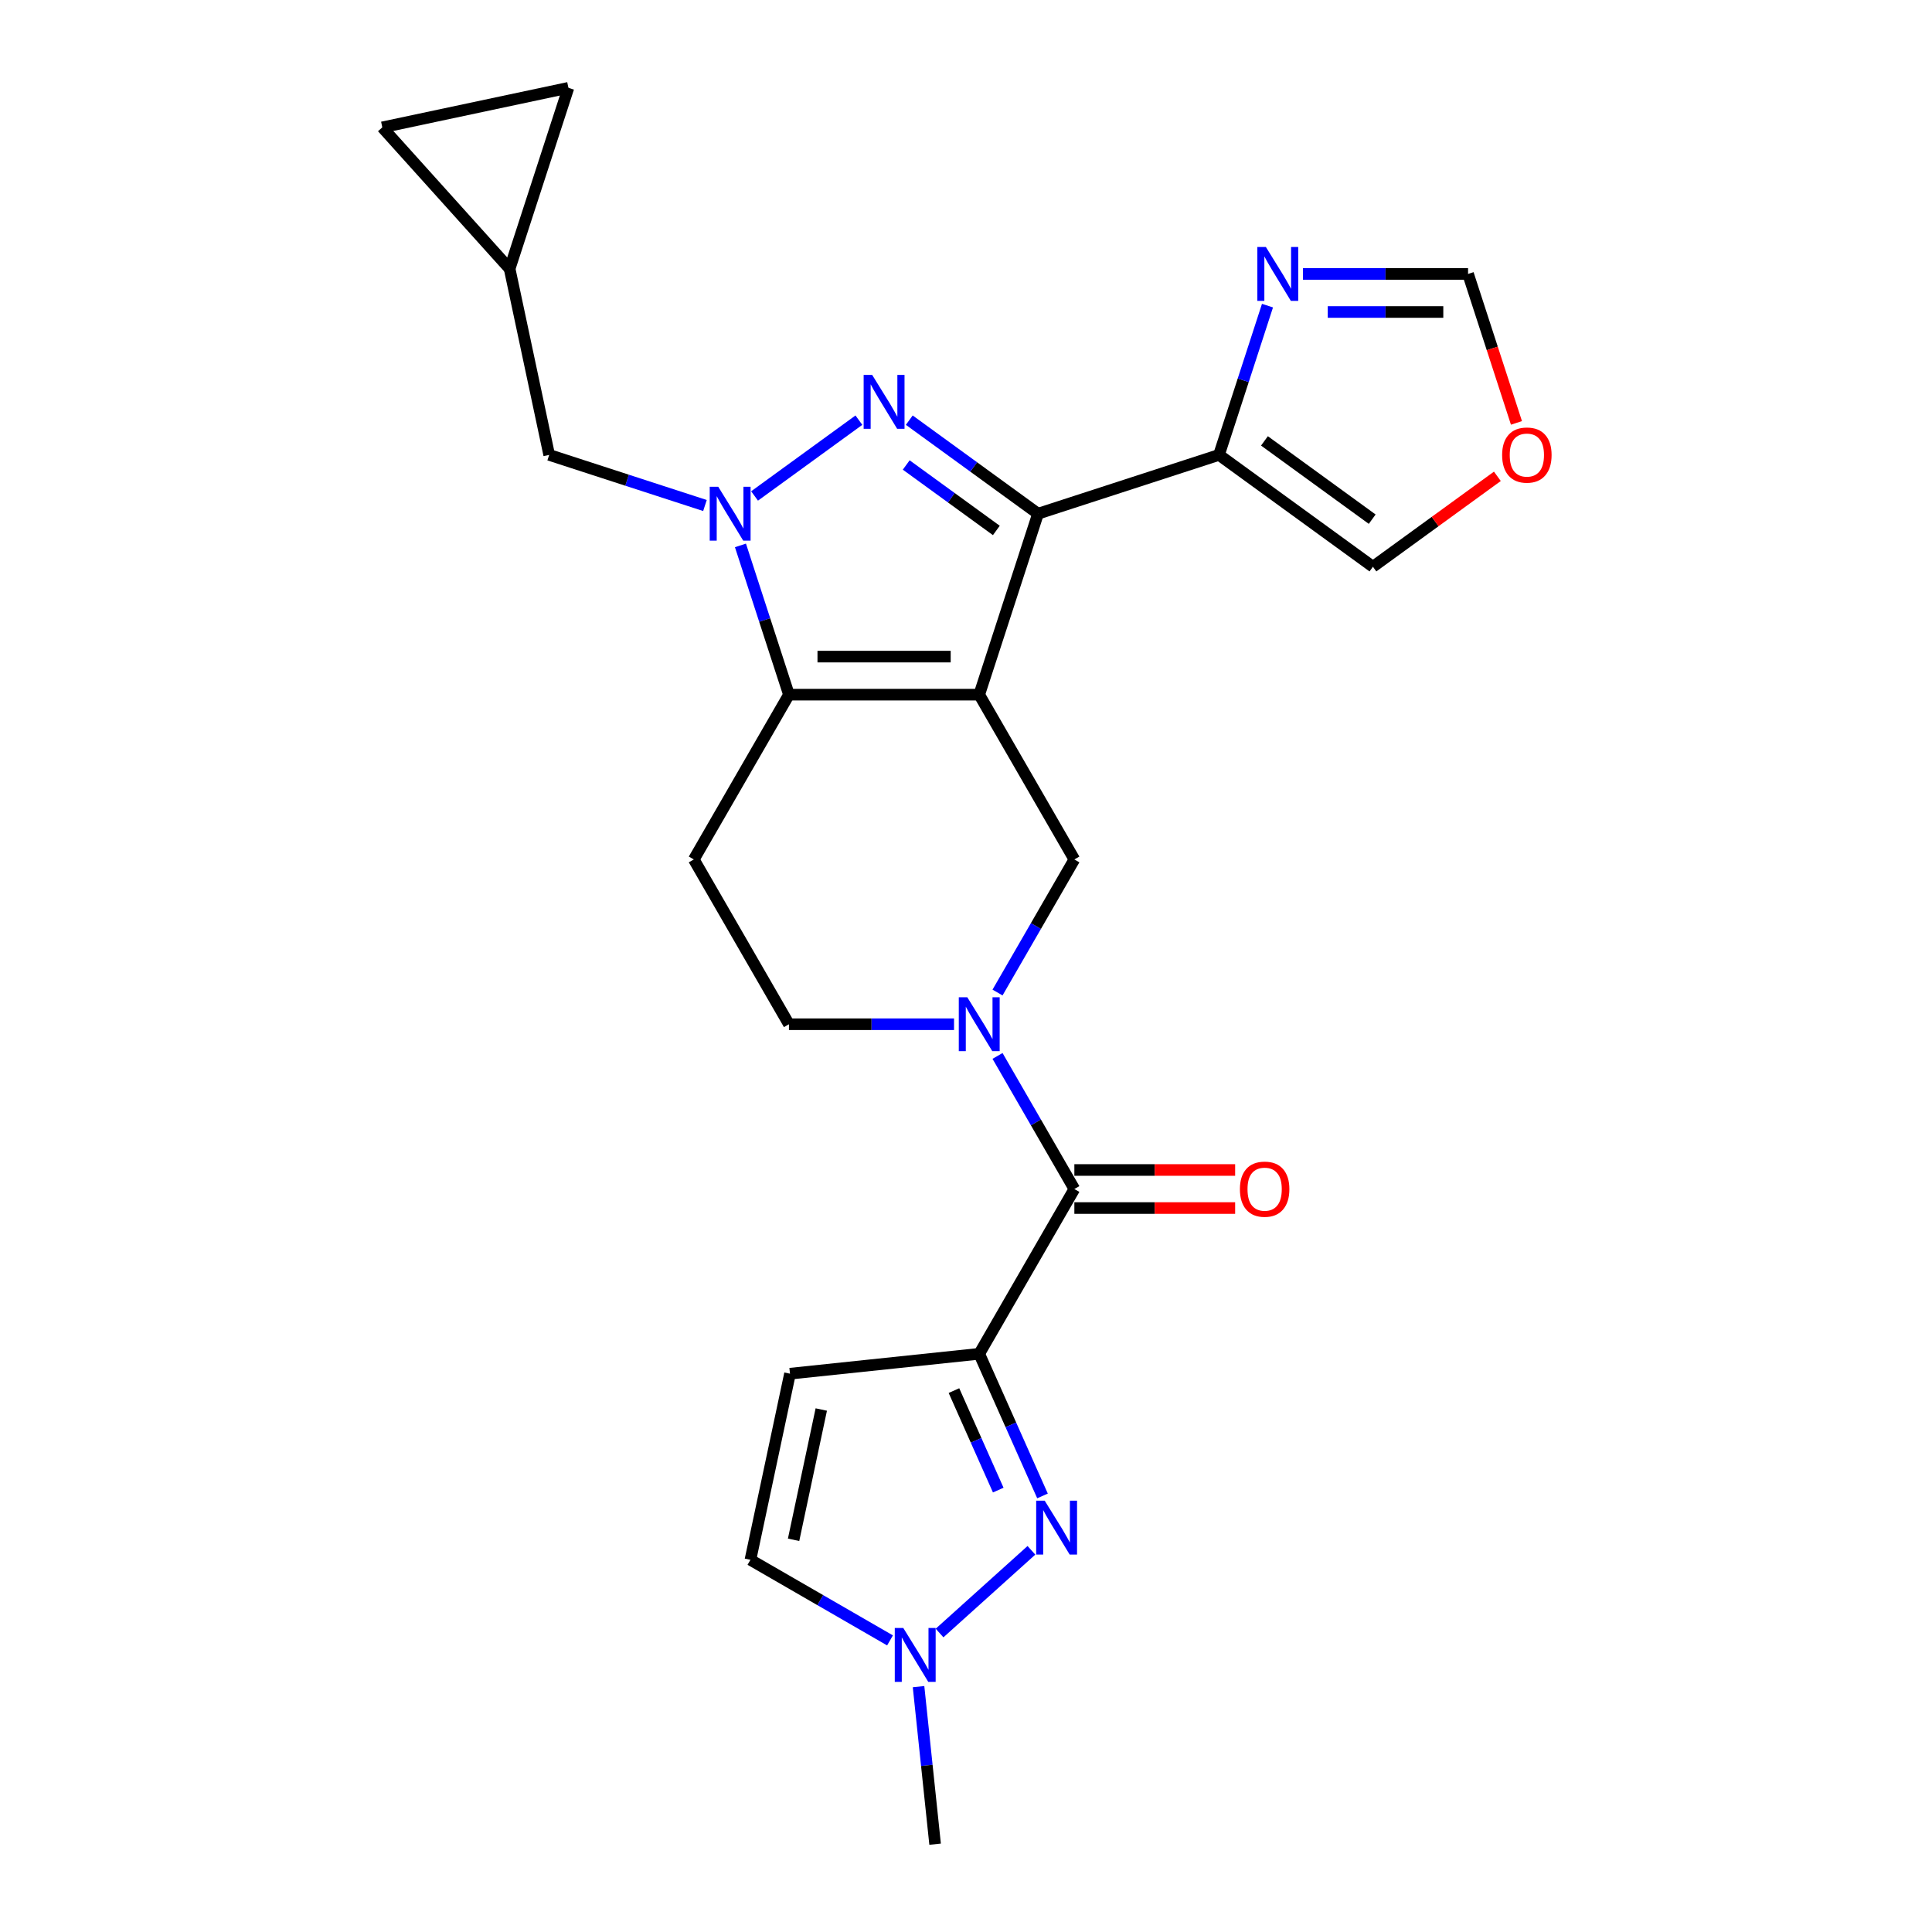 <?xml version='1.0' encoding='iso-8859-1'?>
<svg version='1.1' baseProfile='full'
              xmlns='http://www.w3.org/2000/svg'
                      xmlns:rdkit='http://www.rdkit.org/xml'
                      xmlns:xlink='http://www.w3.org/1999/xlink'
                  xml:space='preserve'
width='1000px' height='1000px' viewBox='0 0 1000 1000'>
<!-- END OF HEADER -->
<rect style='opacity:1.0;fill:#FFFFFF;stroke:none' width='1000' height='1000' x='0' y='0'> </rect>
<path class='bond-0' d='M 506.845,359.557 L 537.279,265.89' style='fill:none;fill-rule:evenodd;stroke:#000000;stroke-width:6px;stroke-linecap:butt;stroke-linejoin:miter;stroke-opacity:1' />
<path class='bond-3' d='M 506.845,359.557 L 408.358,359.557' style='fill:none;fill-rule:evenodd;stroke:#000000;stroke-width:6px;stroke-linecap:butt;stroke-linejoin:miter;stroke-opacity:1' />
<path class='bond-3' d='M 492.072,339.859 L 423.132,339.859' style='fill:none;fill-rule:evenodd;stroke:#000000;stroke-width:6px;stroke-linecap:butt;stroke-linejoin:miter;stroke-opacity:1' />
<path class='bond-8' d='M 506.845,359.557 L 556.089,444.849' style='fill:none;fill-rule:evenodd;stroke:#000000;stroke-width:6px;stroke-linecap:butt;stroke-linejoin:miter;stroke-opacity:1' />
<path class='bond-1' d='M 537.279,265.89 L 503.961,241.682' style='fill:none;fill-rule:evenodd;stroke:#000000;stroke-width:6px;stroke-linecap:butt;stroke-linejoin:miter;stroke-opacity:1' />
<path class='bond-1' d='M 503.961,241.682 L 470.642,217.475' style='fill:none;fill-rule:evenodd;stroke:#0000FF;stroke-width:6px;stroke-linecap:butt;stroke-linejoin:miter;stroke-opacity:1' />
<path class='bond-1' d='M 515.706,274.563 L 492.383,257.618' style='fill:none;fill-rule:evenodd;stroke:#000000;stroke-width:6px;stroke-linecap:butt;stroke-linejoin:miter;stroke-opacity:1' />
<path class='bond-1' d='M 492.383,257.618 L 469.059,240.673' style='fill:none;fill-rule:evenodd;stroke:#0000FF;stroke-width:6px;stroke-linecap:butt;stroke-linejoin:miter;stroke-opacity:1' />
<path class='bond-9' d='M 537.279,265.89 L 630.946,235.456' style='fill:none;fill-rule:evenodd;stroke:#000000;stroke-width:6px;stroke-linecap:butt;stroke-linejoin:miter;stroke-opacity:1' />
<path class='bond-25' d='M 444.562,217.475 L 390.561,256.709' style='fill:none;fill-rule:evenodd;stroke:#0000FF;stroke-width:6px;stroke-linecap:butt;stroke-linejoin:miter;stroke-opacity:1' />
<path class='bond-2' d='M 383.256,282.298 L 395.807,320.927' style='fill:none;fill-rule:evenodd;stroke:#0000FF;stroke-width:6px;stroke-linecap:butt;stroke-linejoin:miter;stroke-opacity:1' />
<path class='bond-2' d='M 395.807,320.927 L 408.358,359.557' style='fill:none;fill-rule:evenodd;stroke:#000000;stroke-width:6px;stroke-linecap:butt;stroke-linejoin:miter;stroke-opacity:1' />
<path class='bond-15' d='M 364.885,261.653 L 324.571,248.555' style='fill:none;fill-rule:evenodd;stroke:#0000FF;stroke-width:6px;stroke-linecap:butt;stroke-linejoin:miter;stroke-opacity:1' />
<path class='bond-15' d='M 324.571,248.555 L 284.258,235.456' style='fill:none;fill-rule:evenodd;stroke:#000000;stroke-width:6px;stroke-linecap:butt;stroke-linejoin:miter;stroke-opacity:1' />
<path class='bond-13' d='M 408.358,359.557 L 359.115,444.849' style='fill:none;fill-rule:evenodd;stroke:#000000;stroke-width:6px;stroke-linecap:butt;stroke-linejoin:miter;stroke-opacity:1' />
<path class='bond-4' d='M 506.845,700.725 L 556.089,615.433' style='fill:none;fill-rule:evenodd;stroke:#000000;stroke-width:6px;stroke-linecap:butt;stroke-linejoin:miter;stroke-opacity:1' />
<path class='bond-6' d='M 506.845,700.725 L 523.222,737.507' style='fill:none;fill-rule:evenodd;stroke:#000000;stroke-width:6px;stroke-linecap:butt;stroke-linejoin:miter;stroke-opacity:1' />
<path class='bond-6' d='M 523.222,737.507 L 539.598,774.29' style='fill:none;fill-rule:evenodd;stroke:#0000FF;stroke-width:6px;stroke-linecap:butt;stroke-linejoin:miter;stroke-opacity:1' />
<path class='bond-6' d='M 493.764,719.772 L 505.227,745.519' style='fill:none;fill-rule:evenodd;stroke:#000000;stroke-width:6px;stroke-linecap:butt;stroke-linejoin:miter;stroke-opacity:1' />
<path class='bond-6' d='M 505.227,745.519 L 516.691,771.267' style='fill:none;fill-rule:evenodd;stroke:#0000FF;stroke-width:6px;stroke-linecap:butt;stroke-linejoin:miter;stroke-opacity:1' />
<path class='bond-10' d='M 506.845,700.725 L 408.898,711.02' style='fill:none;fill-rule:evenodd;stroke:#000000;stroke-width:6px;stroke-linecap:butt;stroke-linejoin:miter;stroke-opacity:1' />
<path class='bond-5' d='M 516.318,513.733 L 536.204,479.291' style='fill:none;fill-rule:evenodd;stroke:#0000FF;stroke-width:6px;stroke-linecap:butt;stroke-linejoin:miter;stroke-opacity:1' />
<path class='bond-5' d='M 536.204,479.291 L 556.089,444.849' style='fill:none;fill-rule:evenodd;stroke:#000000;stroke-width:6px;stroke-linecap:butt;stroke-linejoin:miter;stroke-opacity:1' />
<path class='bond-7' d='M 516.318,546.549 L 536.204,580.991' style='fill:none;fill-rule:evenodd;stroke:#0000FF;stroke-width:6px;stroke-linecap:butt;stroke-linejoin:miter;stroke-opacity:1' />
<path class='bond-7' d='M 536.204,580.991 L 556.089,615.433' style='fill:none;fill-rule:evenodd;stroke:#000000;stroke-width:6px;stroke-linecap:butt;stroke-linejoin:miter;stroke-opacity:1' />
<path class='bond-16' d='M 493.806,530.141 L 451.082,530.141' style='fill:none;fill-rule:evenodd;stroke:#0000FF;stroke-width:6px;stroke-linecap:butt;stroke-linejoin:miter;stroke-opacity:1' />
<path class='bond-16' d='M 451.082,530.141 L 408.358,530.141' style='fill:none;fill-rule:evenodd;stroke:#000000;stroke-width:6px;stroke-linecap:butt;stroke-linejoin:miter;stroke-opacity:1' />
<path class='bond-11' d='M 533.864,802.438 L 486.315,845.252' style='fill:none;fill-rule:evenodd;stroke:#0000FF;stroke-width:6px;stroke-linecap:butt;stroke-linejoin:miter;stroke-opacity:1' />
<path class='bond-23' d='M 556.089,625.282 L 597.7,625.282' style='fill:none;fill-rule:evenodd;stroke:#000000;stroke-width:6px;stroke-linecap:butt;stroke-linejoin:miter;stroke-opacity:1' />
<path class='bond-23' d='M 597.7,625.282 L 639.31,625.282' style='fill:none;fill-rule:evenodd;stroke:#FF0000;stroke-width:6px;stroke-linecap:butt;stroke-linejoin:miter;stroke-opacity:1' />
<path class='bond-23' d='M 556.089,605.584 L 597.7,605.584' style='fill:none;fill-rule:evenodd;stroke:#000000;stroke-width:6px;stroke-linecap:butt;stroke-linejoin:miter;stroke-opacity:1' />
<path class='bond-23' d='M 597.7,605.584 L 639.31,605.584' style='fill:none;fill-rule:evenodd;stroke:#FF0000;stroke-width:6px;stroke-linecap:butt;stroke-linejoin:miter;stroke-opacity:1' />
<path class='bond-12' d='M 630.946,235.456 L 643.498,196.827' style='fill:none;fill-rule:evenodd;stroke:#000000;stroke-width:6px;stroke-linecap:butt;stroke-linejoin:miter;stroke-opacity:1' />
<path class='bond-12' d='M 643.498,196.827 L 656.049,158.197' style='fill:none;fill-rule:evenodd;stroke:#0000FF;stroke-width:6px;stroke-linecap:butt;stroke-linejoin:miter;stroke-opacity:1' />
<path class='bond-19' d='M 630.946,235.456 L 710.624,293.345' style='fill:none;fill-rule:evenodd;stroke:#000000;stroke-width:6px;stroke-linecap:butt;stroke-linejoin:miter;stroke-opacity:1' />
<path class='bond-19' d='M 654.476,228.204 L 710.25,268.726' style='fill:none;fill-rule:evenodd;stroke:#000000;stroke-width:6px;stroke-linecap:butt;stroke-linejoin:miter;stroke-opacity:1' />
<path class='bond-14' d='M 408.898,711.02 L 388.421,807.355' style='fill:none;fill-rule:evenodd;stroke:#000000;stroke-width:6px;stroke-linecap:butt;stroke-linejoin:miter;stroke-opacity:1' />
<path class='bond-14' d='M 425.093,729.565 L 410.76,797' style='fill:none;fill-rule:evenodd;stroke:#000000;stroke-width:6px;stroke-linecap:butt;stroke-linejoin:miter;stroke-opacity:1' />
<path class='bond-24' d='M 475.438,873.006 L 479.723,913.776' style='fill:none;fill-rule:evenodd;stroke:#0000FF;stroke-width:6px;stroke-linecap:butt;stroke-linejoin:miter;stroke-opacity:1' />
<path class='bond-24' d='M 479.723,913.776 L 484.008,954.545' style='fill:none;fill-rule:evenodd;stroke:#000000;stroke-width:6px;stroke-linecap:butt;stroke-linejoin:miter;stroke-opacity:1' />
<path class='bond-29' d='M 460.674,849.07 L 424.548,828.212' style='fill:none;fill-rule:evenodd;stroke:#0000FF;stroke-width:6px;stroke-linecap:butt;stroke-linejoin:miter;stroke-opacity:1' />
<path class='bond-29' d='M 424.548,828.212 L 388.421,807.355' style='fill:none;fill-rule:evenodd;stroke:#000000;stroke-width:6px;stroke-linecap:butt;stroke-linejoin:miter;stroke-opacity:1' />
<path class='bond-18' d='M 674.42,141.789 L 717.144,141.789' style='fill:none;fill-rule:evenodd;stroke:#0000FF;stroke-width:6px;stroke-linecap:butt;stroke-linejoin:miter;stroke-opacity:1' />
<path class='bond-18' d='M 717.144,141.789 L 759.867,141.789' style='fill:none;fill-rule:evenodd;stroke:#000000;stroke-width:6px;stroke-linecap:butt;stroke-linejoin:miter;stroke-opacity:1' />
<path class='bond-18' d='M 687.237,161.487 L 717.144,161.487' style='fill:none;fill-rule:evenodd;stroke:#0000FF;stroke-width:6px;stroke-linecap:butt;stroke-linejoin:miter;stroke-opacity:1' />
<path class='bond-18' d='M 717.144,161.487 L 747.05,161.487' style='fill:none;fill-rule:evenodd;stroke:#000000;stroke-width:6px;stroke-linecap:butt;stroke-linejoin:miter;stroke-opacity:1' />
<path class='bond-26' d='M 359.115,444.849 L 408.358,530.141' style='fill:none;fill-rule:evenodd;stroke:#000000;stroke-width:6px;stroke-linecap:butt;stroke-linejoin:miter;stroke-opacity:1' />
<path class='bond-17' d='M 284.258,235.456 L 263.781,139.121' style='fill:none;fill-rule:evenodd;stroke:#000000;stroke-width:6px;stroke-linecap:butt;stroke-linejoin:miter;stroke-opacity:1' />
<path class='bond-20' d='M 263.781,139.121 L 197.881,65.931' style='fill:none;fill-rule:evenodd;stroke:#000000;stroke-width:6px;stroke-linecap:butt;stroke-linejoin:miter;stroke-opacity:1' />
<path class='bond-21' d='M 263.781,139.121 L 294.215,45.455' style='fill:none;fill-rule:evenodd;stroke:#000000;stroke-width:6px;stroke-linecap:butt;stroke-linejoin:miter;stroke-opacity:1' />
<path class='bond-27' d='M 759.867,141.789 L 772.393,180.34' style='fill:none;fill-rule:evenodd;stroke:#000000;stroke-width:6px;stroke-linecap:butt;stroke-linejoin:miter;stroke-opacity:1' />
<path class='bond-27' d='M 772.393,180.34 L 784.919,218.89' style='fill:none;fill-rule:evenodd;stroke:#FF0000;stroke-width:6px;stroke-linecap:butt;stroke-linejoin:miter;stroke-opacity:1' />
<path class='bond-22' d='M 710.624,293.345 L 742.83,269.946' style='fill:none;fill-rule:evenodd;stroke:#000000;stroke-width:6px;stroke-linecap:butt;stroke-linejoin:miter;stroke-opacity:1' />
<path class='bond-22' d='M 742.83,269.946 L 775.036,246.547' style='fill:none;fill-rule:evenodd;stroke:#FF0000;stroke-width:6px;stroke-linecap:butt;stroke-linejoin:miter;stroke-opacity:1' />
<path class='bond-28' d='M 197.881,65.931 L 294.215,45.455' style='fill:none;fill-rule:evenodd;stroke:#000000;stroke-width:6px;stroke-linecap:butt;stroke-linejoin:miter;stroke-opacity:1' />
<path  class='atom-2' d='M 451.437 194.055
L 460.576 208.828
Q 461.482 210.286, 462.94 212.925
Q 464.398 215.565, 464.476 215.722
L 464.476 194.055
L 468.179 194.055
L 468.179 221.947
L 464.358 221.947
L 454.549 205.795
Q 453.406 203.904, 452.185 201.737
Q 451.003 199.57, 450.649 198.901
L 450.649 221.947
L 447.024 221.947
L 447.024 194.055
L 451.437 194.055
' fill='#0000FF'/>
<path  class='atom-3' d='M 371.759 251.944
L 380.899 266.717
Q 381.805 268.175, 383.262 270.814
Q 384.72 273.454, 384.799 273.611
L 384.799 251.944
L 388.502 251.944
L 388.502 279.836
L 384.681 279.836
L 374.871 263.684
Q 373.729 261.793, 372.508 259.626
Q 371.326 257.46, 370.971 256.79
L 370.971 279.836
L 367.347 279.836
L 367.347 251.944
L 371.759 251.944
' fill='#0000FF'/>
<path  class='atom-6' d='M 500.68 516.195
L 509.82 530.968
Q 510.726 532.426, 512.183 535.065
Q 513.641 537.705, 513.72 537.862
L 513.72 516.195
L 517.423 516.195
L 517.423 544.087
L 513.602 544.087
L 503.792 527.935
Q 502.65 526.044, 501.429 523.877
Q 500.247 521.71, 499.892 521.041
L 499.892 544.087
L 496.268 544.087
L 496.268 516.195
L 500.68 516.195
' fill='#0000FF'/>
<path  class='atom-7' d='M 540.738 776.752
L 549.878 791.525
Q 550.784 792.982, 552.242 795.622
Q 553.699 798.261, 553.778 798.419
L 553.778 776.752
L 557.481 776.752
L 557.481 804.643
L 553.66 804.643
L 543.851 788.491
Q 542.708 786.6, 541.487 784.434
Q 540.305 782.267, 539.95 781.597
L 539.95 804.643
L 536.326 804.643
L 536.326 776.752
L 540.738 776.752
' fill='#0000FF'/>
<path  class='atom-12' d='M 467.548 842.652
L 476.688 857.425
Q 477.594 858.883, 479.052 861.522
Q 480.509 864.162, 480.588 864.319
L 480.588 842.652
L 484.291 842.652
L 484.291 870.544
L 480.47 870.544
L 470.66 854.392
Q 469.518 852.501, 468.297 850.334
Q 467.115 848.168, 466.76 847.498
L 466.76 870.544
L 463.136 870.544
L 463.136 842.652
L 467.548 842.652
' fill='#0000FF'/>
<path  class='atom-13' d='M 655.215 127.844
L 664.355 142.617
Q 665.261 144.074, 666.718 146.714
Q 668.176 149.353, 668.255 149.511
L 668.255 127.844
L 671.958 127.844
L 671.958 155.735
L 668.136 155.735
L 658.327 139.583
Q 657.185 137.692, 655.963 135.526
Q 654.782 133.359, 654.427 132.689
L 654.427 155.735
L 650.803 155.735
L 650.803 127.844
L 655.215 127.844
' fill='#0000FF'/>
<path  class='atom-23' d='M 777.498 235.535
Q 777.498 228.838, 780.807 225.095
Q 784.116 221.353, 790.301 221.353
Q 796.486 221.353, 799.795 225.095
Q 803.105 228.838, 803.105 235.535
Q 803.105 242.311, 799.756 246.171
Q 796.407 249.993, 790.301 249.993
Q 784.156 249.993, 780.807 246.171
Q 777.498 242.35, 777.498 235.535
M 790.301 246.841
Q 794.556 246.841, 796.841 244.005
Q 799.165 241.129, 799.165 235.535
Q 799.165 230.059, 796.841 227.301
Q 794.556 224.504, 790.301 224.504
Q 786.047 224.504, 783.722 227.262
Q 781.437 230.019, 781.437 235.535
Q 781.437 241.168, 783.722 244.005
Q 786.047 246.841, 790.301 246.841
' fill='#FF0000'/>
<path  class='atom-24' d='M 641.772 615.512
Q 641.772 608.815, 645.082 605.072
Q 648.391 601.33, 654.576 601.33
Q 660.761 601.33, 664.07 605.072
Q 667.379 608.815, 667.379 615.512
Q 667.379 622.288, 664.03 626.148
Q 660.682 629.97, 654.576 629.97
Q 648.43 629.97, 645.082 626.148
Q 641.772 622.327, 641.772 615.512
M 654.576 626.818
Q 658.83 626.818, 661.115 623.982
Q 663.44 621.106, 663.44 615.512
Q 663.44 610.036, 661.115 607.278
Q 658.83 604.481, 654.576 604.481
Q 650.321 604.481, 647.997 607.239
Q 645.712 609.997, 645.712 615.512
Q 645.712 621.145, 647.997 623.982
Q 650.321 626.818, 654.576 626.818
' fill='#FF0000'/>
</svg>
